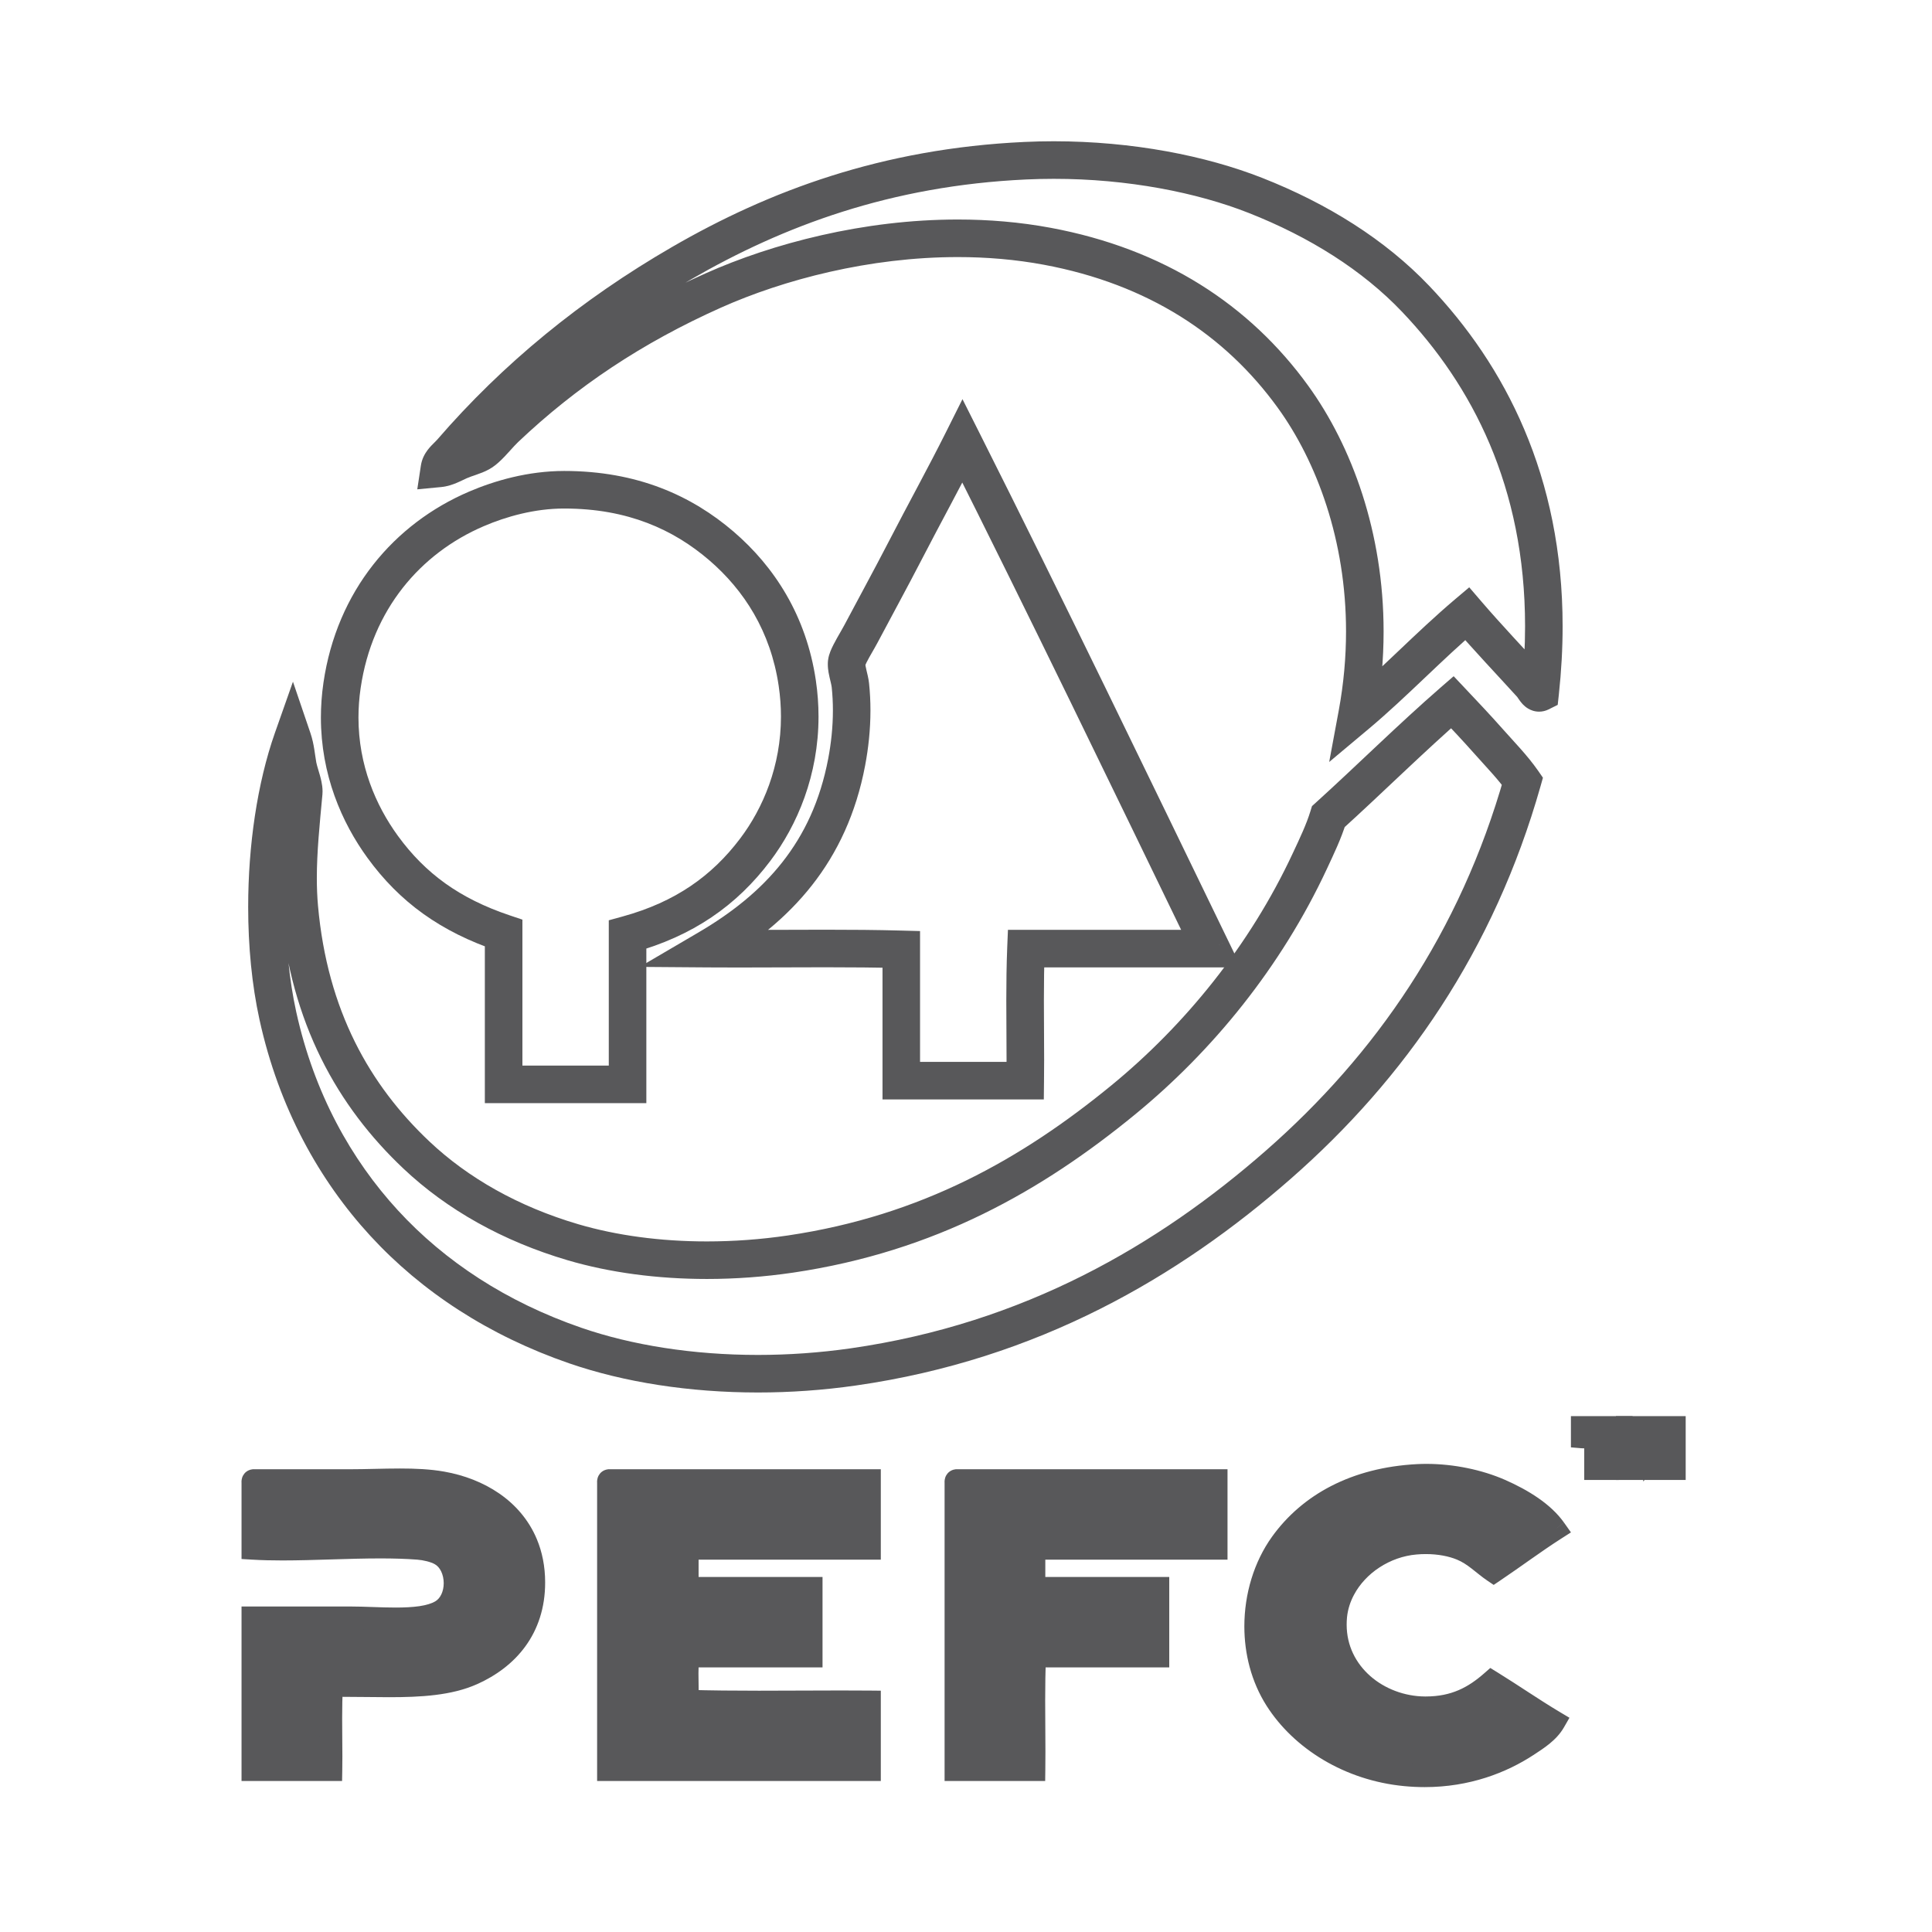<?xml version="1.0" encoding="utf-8"?>
<!-- Generator: Adobe Illustrator 15.1.0, SVG Export Plug-In . SVG Version: 6.00 Build 0)  -->
<!DOCTYPE svg PUBLIC "-//W3C//DTD SVG 1.1//EN" "http://www.w3.org/Graphics/SVG/1.1/DTD/svg11.dtd">
<svg version="1.1" id="Ebene_1" xmlns="http://www.w3.org/2000/svg" xmlns:xlink="http://www.w3.org/1999/xlink" x="0px" y="0px"
	 width="120px" height="120px" viewBox="0 0 120 120" enable-background="new 0 0 120 120" xml:space="preserve">
<g>
	<defs>
		<rect id="SVGID_1_" x="15" y="8.774" width="89.702" height="102.226"/>
	</defs>
	<clipPath id="SVGID_2_">
		<use xlink:href="#SVGID_1_"  overflow="visible"/>
	</clipPath>
	<path clip-path="url(#SVGID_2_)" fill="#58585A" d="M95.662,43.02l-0.519-1.045l0.454,0.917v-1.023
		c-0.159-0.002-0.329,0.042-0.454,0.106l0.454,0.917v-1.023v1.008l0.425-0.916c-0.101-0.047-0.251-0.092-0.425-0.092v1.008
		l0.425-0.916l-0.375,0.809l0.561-0.695c-0.039-0.03-0.096-0.072-0.186-0.114l-0.375,0.809l0.561-0.695l-0.33,0.409l0.412-0.33
		c-0.001,0-0.017-0.024-0.082-0.079l-0.33,0.409l0.412-0.33c-0.001,0-0.034-0.047-0.082-0.118c-0.051-0.072-0.11-0.167-0.232-0.304
		c-1.286-1.416-2.744-2.951-3.965-4.375l-0.754-0.878l-0.884,0.747c-2.41,2.04-4.628,4.391-6.824,6.229l0.749,0.894l1.147,0.212
		c0.339-1.828,0.493-3.615,0.493-5.341c0-3.07-0.491-5.945-1.321-8.521c-0.831-2.577-1.998-4.855-3.36-6.738
		c-1.812-2.504-4.053-4.636-6.723-6.3s-5.764-2.858-9.269-3.511c-1.922-0.358-3.861-0.516-5.773-0.516
		c-2.937,0-5.809,0.372-8.47,0.976c-2.661,0.603-5.11,1.437-7.203,2.372c-5.086,2.271-9.415,5.147-13.249,8.787
		c-0.316,0.303-0.582,0.62-0.823,0.878c-0.119,0.128-0.229,0.24-0.32,0.322c-0.09,0.082-0.162,0.131-0.182,0.141
		c-0.068,0.04-0.225,0.104-0.433,0.175c-0.208,0.073-0.466,0.154-0.753,0.281l0.001-0.001c-0.245,0.11-0.442,0.211-0.592,0.274
		c-0.15,0.065-0.247,0.087-0.284,0.09l0.111,1.161l1.153,0.175l-0.283-0.043l0.252,0.142c0.006-0.009,0.025-0.051,0.031-0.099
		l-0.283-0.043l0.252,0.142l-0.048-0.027l0.047,0.029l0.001-0.002l-0.048-0.027l0.047,0.029c-0.001-0.001,0.041-0.056,0.128-0.142
		c0.087-0.089,0.216-0.206,0.367-0.38c3.919-4.534,8.571-8.341,13.998-11.483c2.883-1.669,5.985-3.122,9.416-4.209
		c3.431-1.087,7.194-1.809,11.407-2.005c0.578-0.027,1.152-0.04,1.723-0.04c4.594-0.002,8.896,0.854,12.093,2.114
		c3.802,1.496,7.084,3.57,9.527,6.135c2.185,2.293,4.093,5.011,5.458,8.234c1.364,3.225,2.191,6.958,2.192,11.31
		c0,1.277-0.071,2.607-0.223,3.994L95.662,43.02l-0.519-1.045L95.662,43.02l1.16,0.126c0.158-1.467,0.235-2.882,0.235-4.246
		c0-4.649-0.89-8.71-2.378-12.219c-1.485-3.511-3.564-6.467-5.917-8.935c-2.73-2.863-6.305-5.099-10.36-6.695
		c-3.518-1.383-8.065-2.275-12.948-2.277c-0.606,0-1.216,0.014-1.83,0.043c-4.415,0.205-8.387,0.964-12.004,2.11
		c-3.617,1.146-6.877,2.677-9.879,4.415c-5.635,3.261-10.501,7.239-14.595,11.977c-0.026,0.031-0.08,0.086-0.155,0.159
		c-0.11,0.111-0.271,0.261-0.441,0.487c-0.084,0.113-0.171,0.248-0.245,0.408c-0.073,0.159-0.133,0.344-0.163,0.542l-0.224,1.478
		l1.488-0.142c0.395-0.039,0.715-0.156,0.974-0.265c0.26-0.111,0.467-0.218,0.625-0.288h0.001c0.134-0.061,0.333-0.128,0.569-0.209
		c0.236-0.083,0.51-0.177,0.81-0.343c0.241-0.136,0.431-0.289,0.604-0.444c0.257-0.233,0.475-0.474,0.674-0.694
		c0.198-0.22,0.377-0.418,0.514-0.547c3.644-3.457,7.726-6.173,12.594-8.349c1.945-0.869,4.257-1.658,6.767-2.227
		c2.509-0.569,5.216-0.918,7.954-0.918c1.784,0,3.581,0.148,5.347,0.477c3.245,0.605,6.052,1.697,8.461,3.197
		c2.408,1.502,4.42,3.414,6.066,5.688c1.21,1.671,2.272,3.735,3.029,6.086c0.759,2.35,1.21,4.985,1.21,7.805
		c0,1.586-0.143,3.23-0.454,4.916l-0.592,3.191l2.487-2.084c2.341-1.965,4.556-4.314,6.832-6.235l-0.753-0.891l-0.886,0.76
		c1.276,1.487,2.748,3.034,4.009,4.423l0.306-0.278l-0.322,0.26l0.017,0.018l0.306-0.278l-0.322,0.26l0.006-0.004l-0.006,0.004
		l0.006-0.004l-0.006,0.004c0.008,0.009,0.033,0.047,0.07,0.102c0.06,0.083,0.132,0.201,0.28,0.36
		c0.077,0.079,0.174,0.172,0.333,0.268c0.079,0.047,0.174,0.093,0.29,0.13c0.114,0.036,0.249,0.06,0.392,0.06
		c0.202,0.001,0.414-0.052,0.582-0.137l0.572-0.284l0.07-0.635L95.662,43.02z"/>
	<path clip-path="url(#SVGID_2_)" fill="#58585A" d="M75.226,58.92v-1.167H63.725h-1.12l-0.046,1.12
		c-0.043,1.07-0.055,2.162-0.056,3.259c0.001,1.236,0.016,2.479,0.016,3.697c0,0.431-0.002,0.856-0.008,1.28l1.167,0.013v-1.166
		H55.98v1.166h1.166v-8.157v-1.135L56.012,57.8c-1.564-0.043-3.152-0.054-4.747-0.054c-1.801,0-3.61,0.014-5.398,0.014
		c-0.631,0-1.26-0.002-1.884-0.007l-0.009,1.167l0.59,1.006c2.248-1.317,4.26-2.899,5.855-4.923c1.595-2.021,2.755-4.48,3.316-7.459
		c0.199-1.051,0.33-2.204,0.33-3.419c0-0.551-0.027-1.114-0.087-1.686c-0.037-0.332-0.111-0.591-0.159-0.802
		c-0.025-0.104-0.045-0.194-0.056-0.262c-0.012-0.067-0.014-0.111-0.014-0.117v-0.001l-0.214-0.005l0.212,0.025l0.002-0.02
		l-0.214-0.005l0.212,0.025l0.001-0.006L53.2,41.209l0.537,0.129c0.002-0.011,0.007-0.031,0.011-0.067L53.2,41.209l0.537,0.129
		l-0.214-0.051l0.211,0.061l0.003-0.01l-0.214-0.051l0.211,0.061l-0.029-0.009l0.029,0.009l-0.029-0.009l0.029,0.009
		c0.001-0.006,0.033-0.09,0.084-0.193c0.077-0.158,0.195-0.368,0.317-0.58c0.122-0.214,0.247-0.426,0.355-0.629
		c0.887-1.673,1.888-3.507,2.709-5.097c1.252-2.424,2.518-4.714,3.627-6.933l-1.043-0.522l-1.042,0.524
		c5.222,10.385,10.382,21.089,15.434,31.511L75.226,58.92v-1.167V58.92l1.05-0.509c-5.051-10.419-10.215-21.132-15.45-31.541
		l-1.045-2.078l-1.041,2.081c-1.078,2.158-2.341,4.444-3.612,6.905c-0.803,1.555-1.802,3.386-2.698,5.075
		c-0.052,0.098-0.132,0.239-0.222,0.395c-0.136,0.236-0.293,0.506-0.433,0.78c-0.071,0.138-0.137,0.277-0.197,0.428
		c-0.03,0.076-0.058,0.155-0.084,0.244c-0.025,0.089-0.049,0.187-0.063,0.312v-0.007c-0.011,0.093-0.014,0.177-0.014,0.253
		c0,0.194,0.022,0.361,0.047,0.512c0.04,0.226,0.089,0.417,0.127,0.576c0.038,0.157,0.063,0.282,0.068,0.338
		c0.051,0.485,0.074,0.967,0.074,1.441c0,1.046-0.114,2.056-0.289,2.985c-0.502,2.641-1.49,4.712-2.857,6.449
		c-1.367,1.736-3.13,3.14-5.202,4.355l-3.653,2.141l4.235,0.032c0.631,0.004,1.265,0.006,1.901,0.006c1.8,0,3.609-0.014,5.398-0.014
		c1.583,0,3.151,0.011,4.683,0.053l0.032-1.166h-1.167v8.157v1.166h1.167h7.698h1.154l0.012-1.154
		c0.006-0.434,0.008-0.868,0.008-1.305c0-1.236-0.015-2.479-0.015-3.697c0-1.082,0.012-2.144,0.053-3.166l-1.165-0.047v1.167h11.501
		h1.861l-0.812-1.676L75.226,58.92z"/>
	<path clip-path="url(#SVGID_2_)" fill="#58585A" d="M38.98,58.05h-1.167c0,3.101,0,6.201,0,9.302h1.167v-1.166h-7.698v1.166h1.166
		v-9.394V57.12l-0.794-0.267c-1.567-0.528-2.871-1.179-3.998-1.985c-1.126-0.808-2.083-1.772-2.946-2.957
		c-0.684-0.941-1.297-2.039-1.736-3.269c-0.44-1.23-0.708-2.591-0.709-4.075c0-0.592,0.043-1.204,0.136-1.836
		c0.36-2.45,1.288-4.528,2.614-6.217c1.327-1.687,3.056-2.984,5.031-3.831c1.39-0.598,3.171-1.1,4.993-1.097
		c1.999,0,3.69,0.332,5.162,0.894c1.471,0.561,2.727,1.355,3.839,2.307c1.09,0.935,2.044,2.043,2.789,3.335
		c0.745,1.294,1.284,2.774,1.536,4.473c0.097,0.656,0.142,1.294,0.142,1.912c0,1.535-0.277,2.954-0.732,4.229
		c-0.455,1.274-1.09,2.403-1.799,3.342c-0.891,1.18-1.896,2.157-3.085,2.96c-1.189,0.802-2.567,1.432-4.22,1.887l-0.858,0.236v0.889
		H38.98l0.309,1.125c1.866-0.513,3.492-1.247,4.907-2.203c1.416-0.955,2.616-2.128,3.642-3.489c0.846-1.121,1.594-2.453,2.134-3.962
		c0.539-1.51,0.868-3.197,0.868-5.014c0-0.732-0.053-1.484-0.167-2.253c-0.294-1.986-0.934-3.756-1.822-5.296
		c-0.888-1.541-2.021-2.853-3.292-3.942c-1.286-1.103-2.781-2.05-4.526-2.716c-1.745-0.667-3.735-1.048-5.994-1.048
		c-2.244,0.003-4.303,0.598-5.912,1.286c-2.315,0.993-4.368,2.527-5.946,4.534c-1.578,2.006-2.674,4.483-3.089,7.321
		c-0.109,0.744-0.16,1.469-0.16,2.174c0,1.768,0.322,3.4,0.845,4.861s1.244,2.752,2.047,3.855c0.992,1.365,2.136,2.525,3.475,3.482
		c1.338,0.958,2.864,1.712,4.611,2.299l0.372-1.106h-1.167v9.394v1.166h1.167h7.698h1.166v-1.166V58.05H38.98l0.309,1.125
		L38.98,58.05z"/>
	<path clip-path="url(#SVGID_2_)" fill="#58585A" d="M90.209,43.616l-0.848,0.801c0.738,0.782,1.503,1.592,2.22,2.401
		c0.76,0.854,1.516,1.633,2.024,2.367l0.957-0.666l-1.122-0.318c-1.379,4.868-3.381,9.191-5.888,13.044
		c-2.507,3.854-5.52,7.239-8.927,10.224c-3.339,2.925-7.091,5.607-11.353,7.751c-4.264,2.145-9.035,3.752-14.438,4.527
		c-1.93,0.276-3.866,0.41-5.757,0.41c-4.022,0.001-7.844-0.606-10.972-1.688c-4.642-1.603-8.466-4.113-11.39-7.293
		c-2.896-3.152-5.2-7.255-6.318-12.337c-0.435-1.977-0.652-4.226-0.651-6.506c0-1.789,0.133-3.597,0.391-5.31
		c0.259-1.712,0.643-3.328,1.137-4.729l-1.1-0.388l-1.104,0.376c0.065,0.191,0.109,0.397,0.148,0.64s0.072,0.522,0.129,0.841
		c0.034,0.185,0.078,0.35,0.122,0.503c0.066,0.229,0.132,0.435,0.174,0.599c0.045,0.162,0.059,0.285,0.056,0.29h0.057l-0.056-0.005
		l-0.001,0.005h0.057l-0.056-0.005l0.001-0.016l-0.001,0.009c-0.171,1.845-0.356,3.611-0.357,5.398
		c0.001,0.635,0.024,1.273,0.082,1.916c0.314,3.531,1.197,6.608,2.52,9.28c1.323,2.673,3.084,4.936,5.127,6.86
		c2.693,2.539,6.155,4.492,10.186,5.679c2.622,0.771,5.578,1.163,8.651,1.163c1.764,0,3.567-0.13,5.366-0.396
		c4.409-0.653,8.285-1.928,11.771-3.634c3.488-1.705,6.587-3.837,9.463-6.195c4.802-3.937,9.062-9.142,11.911-15.256
		c0.426-0.918,0.881-1.852,1.203-2.9l-1.115-0.342l0.783,0.865c2.6-2.355,5.179-4.914,7.68-7.087L90.209,43.616l-0.848,0.801
		L90.209,43.616l-0.765-0.881c-2.582,2.245-5.17,4.813-7.716,7.119l-0.238,0.215l-0.094,0.307c-0.251,0.821-0.651,1.664-1.089,2.599
		c-2.685,5.764-6.729,10.71-11.274,14.437c-2.775,2.274-5.721,4.296-9.008,5.903c-3.289,1.607-6.92,2.804-11.09,3.422
		c-1.685,0.249-3.375,0.37-5.024,0.37c-2.872,0.002-5.621-0.37-7.993-1.068c-3.713-1.093-6.844-2.874-9.243-5.137
		c-1.867-1.762-3.446-3.795-4.637-6.199c-1.19-2.405-1.995-5.184-2.287-8.452c-0.051-0.564-0.072-1.132-0.072-1.709
		c-0.001-1.622,0.173-3.321,0.346-5.182l0.001-0.008v0.001c0.005-0.065,0.008-0.131,0.008-0.197c0-0.235-0.032-0.435-0.07-0.619
		c-0.057-0.274-0.132-0.513-0.194-0.72c-0.062-0.204-0.11-0.378-0.125-0.468v0.001c-0.041-0.228-0.073-0.491-0.122-0.796
		c-0.048-0.304-0.116-0.651-0.242-1.023l-1.085-3.189l-1.12,3.177c-0.553,1.571-0.966,3.322-1.244,5.157
		c-0.277,1.835-0.417,3.754-0.417,5.658c0,2.427,0.227,4.829,0.705,7.007c1.205,5.485,3.716,9.975,6.879,13.415
		c3.197,3.479,7.368,6.201,12.346,7.92c3.425,1.181,7.479,1.813,11.734,1.814c2,0,4.045-0.142,6.088-0.435
		c5.661-0.811,10.687-2.503,15.155-4.752c4.469-2.248,8.383-5.05,11.841-8.08c3.553-3.11,6.713-6.659,9.345-10.706
		s4.735-8.591,6.177-13.681l0.15-0.531l-0.314-0.454c-0.673-0.959-1.487-1.782-2.193-2.581c-0.75-0.847-1.531-1.673-2.271-2.456
		l-0.768-0.814l-0.845,0.734L90.209,43.616z"/>
	<path clip-path="url(#SVGID_2_)" fill="#58585A" d="M100.702,88.659v0.595h-0.778c-0.107,0.566-0.017,1.329-0.046,1.972h-0.779
		V89.3c-0.193-0.097-0.559-0.021-0.825-0.046v-0.595H100.702z"/>
	<path clip-path="url(#SVGID_2_)" fill="#58585A" d="M100.702,88.659h-0.699v0.595h0.699v-0.699h-0.778h-0.58l-0.108,0.569
		c-0.055,0.297-0.064,0.589-0.065,0.876c0.001,0.322,0.015,0.636,0.014,0.915c0,0.099-0.001,0.191-0.005,0.278l0.699,0.032v-0.7
		h-0.779v0.7h0.7c0-0.642,0-1.283,0-1.926v-0.43l-0.385-0.194c-0.137-0.067-0.256-0.094-0.358-0.109
		c-0.104-0.015-0.193-0.018-0.274-0.018c-0.161,0-0.295,0.012-0.381,0.011c-0.03,0-0.054-0.001-0.068-0.002l-0.059,0.696h0.7v-0.595
		h-0.7v0.7h2.429V88.659h-0.699H100.702v-0.7h-2.429h-0.7v0.7c0,0.198,0,0.397,0,0.595v0.644l0.642,0.055
		c0.067,0.005,0.129,0.007,0.186,0.007c0.161-0.001,0.295-0.011,0.381-0.01c0.042-0.001,0.07,0.002,0.074,0.003l0.045-0.26
		l-0.117,0.232c0.047,0.024,0.071,0.026,0.072,0.027l0.045-0.26l-0.117,0.232l0.315-0.625h-0.7c0,0.643,0,1.284,0,1.926v0.699h0.7
		h0.779h0.669l0.029-0.668c0.005-0.114,0.008-0.229,0.008-0.342c0-0.322-0.015-0.636-0.015-0.915c0-0.246,0.012-0.464,0.042-0.616
		l-0.688-0.13v0.7h0.778h0.7v-0.7v-0.595v-0.7h-0.7V88.659z"/>
	<path clip-path="url(#SVGID_2_)" fill="#58585A" d="M101.069,88.659h1.054c0.131,0.496,0.281,0.972,0.366,1.512
		c0.267-0.391,0.269-1.045,0.459-1.512h1.054v2.566h-0.642V89.3c-0.253,0.572-0.331,1.319-0.551,1.926h-0.595
		c-0.104-0.689-0.33-1.26-0.459-1.926c-0.106,0.551-0.015,1.3-0.045,1.926h-0.642V88.659z"/>
	<path clip-path="url(#SVGID_2_)" fill="#58585A" d="M101.069,88.659v0.7h1.054v-0.7l-0.677,0.179
		c0.137,0.518,0.276,0.965,0.352,1.443l0.277,1.741l0.993-1.457c0.116-0.173,0.188-0.348,0.242-0.511
		c0.081-0.246,0.122-0.476,0.164-0.674c0.04-0.196,0.081-0.361,0.121-0.458l-0.647-0.264v0.7h1.054v-0.7h-0.7v2.566h0.7v-0.7h-0.642
		v0.7h0.699c0-0.642,0-1.283,0-1.926l-1.34-0.283c-0.16,0.364-0.248,0.732-0.329,1.073c-0.08,0.341-0.15,0.656-0.238,0.897
		l0.657,0.238v-0.7h-0.595v0.7l0.692-0.106c-0.061-0.389-0.151-0.733-0.238-1.05c-0.087-0.317-0.169-0.607-0.226-0.902h-1.374
		c-0.057,0.292-0.066,0.579-0.066,0.86c0,0.315,0.014,0.624,0.014,0.896c0,0.096-0.002,0.186-0.006,0.27l0.7,0.033v-0.7h-0.642v0.7
		h0.699c0-0.855,0-1.711,0-2.566H101.069v0.7V88.659h-0.7v2.566v0.699h0.7h0.642h0.667l0.032-0.667
		c0.005-0.112,0.007-0.224,0.007-0.335c0-0.315-0.015-0.625-0.014-0.896c-0.001-0.24,0.012-0.45,0.04-0.593l-0.688-0.135
		l-0.687,0.134c0.071,0.371,0.167,0.698,0.25,1.006c0.084,0.307,0.157,0.592,0.204,0.891l0.09,0.595h0.602h0.595h0.492l0.167-0.463
		c0.13-0.363,0.207-0.725,0.284-1.052c0.076-0.327,0.154-0.619,0.247-0.826l-0.64-0.284h-0.7c0,0.643,0,1.284,0,1.926v0.699h0.7
		h0.642h0.7v-0.699v-2.566v-0.7h-0.7h-1.054h-0.472l-0.178,0.437c-0.134,0.338-0.18,0.648-0.237,0.902
		c-0.025,0.126-0.053,0.236-0.079,0.319c-0.027,0.083-0.056,0.138-0.071,0.16l0.578,0.394l0.691-0.109
		c-0.097-0.604-0.257-1.107-0.381-1.581l-0.138-0.521h-0.539h-1.054h-0.7v0.7H101.069z"/>
	<path clip-path="url(#SVGID_2_)" fill="#58585A" d="M96.578,94.982c-1.304,0.835-2.524,1.752-3.803,2.612
		c-0.638-0.431-1.195-1.038-2.016-1.375c-0.741-0.304-1.725-0.464-2.841-0.366c-2.524,0.22-4.72,2.181-4.949,4.536
		c-0.324,3.32,2.496,5.666,5.544,5.682c1.846,0.01,3.054-0.666,4.124-1.604c1.312,0.811,2.564,1.682,3.895,2.475
		c-0.363,0.635-1.029,1.061-1.648,1.466c-1.835,1.202-4.408,2.141-7.607,1.833c-3.474-0.333-6.439-2.189-8.019-4.674
		c-1.89-2.971-1.573-7.081,0.32-9.714c1.737-2.414,4.591-4.012,8.478-4.216c1.755-0.093,3.656,0.271,5.132,0.916
		C94.599,93.172,95.865,93.975,96.578,94.982"/>
	<path clip-path="url(#SVGID_2_)" fill="#58585A" d="M96.578,94.982l-0.377-0.589c-1.333,0.853-2.558,1.773-3.816,2.62l0.391,0.581
		l0.391-0.58c-0.271-0.183-0.561-0.433-0.902-0.697c-0.343-0.263-0.742-0.541-1.239-0.745c-0.69-0.283-1.527-0.447-2.461-0.448
		c-0.229,0-0.466,0.011-0.707,0.032c-1.424,0.125-2.74,0.734-3.744,1.646c-0.502,0.457-0.927,0.991-1.245,1.586
		c-0.317,0.593-0.527,1.246-0.595,1.933c-0.019,0.198-0.029,0.394-0.029,0.586c0,0.864,0.192,1.672,0.532,2.39
		c0.51,1.074,1.347,1.94,2.349,2.537c1.004,0.598,2.177,0.931,3.387,0.938h0.045c0.996,0.001,1.856-0.188,2.603-0.51
		c0.747-0.322,1.375-0.772,1.94-1.268l-0.461-0.526l-0.368,0.596c1.292,0.797,2.547,1.67,3.905,2.479l0.357-0.601l-0.606-0.348
		c-0.123,0.215-0.316,0.422-0.565,0.625c-0.248,0.203-0.549,0.399-0.861,0.604c-1.502,0.982-3.52,1.776-6.008,1.777
		c-0.372,0-0.755-0.019-1.147-0.057c-1.633-0.155-3.146-0.671-4.43-1.435s-2.341-1.776-3.065-2.918
		c-0.785-1.233-1.16-2.703-1.159-4.174c-0.002-1.739,0.527-3.466,1.457-4.755c0.805-1.119,1.864-2.045,3.183-2.724
		c1.32-0.677,2.905-1.104,4.764-1.203c0.168-0.009,0.338-0.013,0.51-0.013c1.493-0.002,3.083,0.335,4.304,0.872
		c0.674,0.294,1.306,0.631,1.839,1.001c0.534,0.37,0.969,0.774,1.263,1.19L96.578,94.982l-0.377-0.589L96.578,94.982l0.571-0.404
		c-0.419-0.592-0.976-1.094-1.605-1.531c-0.632-0.438-1.339-0.812-2.075-1.135c-1.426-0.622-3.168-0.986-4.866-0.988
		c-0.196,0-0.39,0.005-0.584,0.015c-2.029,0.105-3.815,0.579-5.328,1.355c-1.512,0.775-2.749,1.855-3.68,3.15
		c-1.123,1.564-1.721,3.556-1.722,5.573c0,1.705,0.432,3.436,1.377,4.926c0.854,1.342,2.071,2.5,3.532,3.369
		c1.462,0.869,3.17,1.449,5.012,1.626c0.438,0.042,0.865,0.062,1.281,0.062c2.792,0,5.084-0.897,6.775-2.006
		c0.307-0.202,0.648-0.421,0.979-0.69c0.329-0.27,0.652-0.594,0.894-1.014l0.343-0.597l-0.591-0.352
		c-1.303-0.776-2.552-1.646-3.886-2.47l-0.44-0.271l-0.389,0.341c-0.497,0.435-0.999,0.787-1.572,1.034
		c-0.574,0.247-1.224,0.395-2.049,0.396h-0.039h0.001c-1.275-0.006-2.511-0.479-3.409-1.271c-0.449-0.396-0.814-0.869-1.068-1.403
		c-0.253-0.535-0.396-1.131-0.396-1.789c0-0.146,0.007-0.296,0.021-0.45c0.049-0.49,0.199-0.965,0.437-1.408
		c0.355-0.665,0.909-1.259,1.585-1.698c0.675-0.441,1.467-0.729,2.292-0.8c0.201-0.019,0.396-0.026,0.585-0.026
		c0.768,0,1.433,0.138,1.93,0.343c0.324,0.133,0.614,0.327,0.915,0.56c0.302,0.23,0.608,0.5,0.977,0.749l0.39,0.263l0.391-0.263
		c1.3-0.874,2.516-1.788,3.79-2.604l0.618-0.395l-0.424-0.599L96.578,94.982z"/>
	<path clip-path="url(#SVGID_2_)" fill="#58585A" d="M15.748,91.958h5.957c2.015,0,4.043-0.17,5.774,0.139
		c3.038,0.54,5.675,2.575,5.682,6.185c0.005,2.892-1.652,4.718-3.804,5.682c-2.287,1.025-5.438,0.693-8.752,0.734
		c-0.107,1.649-0.015,3.497-0.046,5.223h-4.857v-9.438c1.979,0,3.953,0,6.049,0c1.878,0,4.414,0.309,5.636-0.412
		c1.204-0.712,1.139-2.874-0.046-3.529c-0.373-0.206-0.914-0.331-1.375-0.366c-3.165-0.245-7.135,0.187-10.264,0v-4.077
		C15.698,92.03,15.695,91.966,15.748,91.958"/>
	<path clip-path="url(#SVGID_2_)" fill="#58585A" d="M15.748,91.958v0.7h5.957c1.079,0,2.142-0.047,3.141-0.047
		c0.903,0,1.753,0.038,2.51,0.174c1.406,0.249,2.693,0.844,3.608,1.751c0.459,0.453,0.829,0.984,1.087,1.603
		c0.259,0.618,0.408,1.326,0.41,2.145v-0.002v0.014c-0.003,1.309-0.367,2.322-0.962,3.143c-0.596,0.818-1.442,1.445-2.428,1.888
		c-0.637,0.286-1.379,0.462-2.208,0.564c-0.828,0.102-1.74,0.128-2.709,0.128c-0.928,0-1.907-0.024-2.916-0.024
		c-0.213,0-0.427,0.001-0.642,0.004l-0.647,0.008l-0.042,0.646c-0.044,0.676-0.055,1.373-0.055,2.076
		c0,0.793,0.014,1.591,0.014,2.368c0,0.273-0.002,0.546-0.006,0.812l0.699,0.012v-0.698h-4.857v0.698h0.7v-9.438h-0.7v0.7h1.982
		h4.067c0.833-0.001,1.843,0.064,2.827,0.065c0.575-0.001,1.142-0.022,1.677-0.101c0.534-0.081,1.039-0.212,1.488-0.476
		c0.429-0.253,0.739-0.63,0.933-1.039c0.195-0.41,0.284-0.855,0.284-1.299c0-0.464-0.097-0.929-0.303-1.351
		c-0.205-0.421-0.529-0.806-0.977-1.054c-0.26-0.144-0.537-0.24-0.82-0.313c-0.282-0.072-0.568-0.118-0.839-0.139
		c-0.764-0.06-1.563-0.08-2.38-0.08c-2.027,0-4.168,0.126-6.1,0.126c-0.626,0-1.229-0.013-1.797-0.047l-0.042,0.698h0.7v-4.077
		v-0.022l-0.001-0.021L16.4,92.037l-0.195,0.009H16.4v-0.009l-0.195,0.009H16.4h-0.465l0.46,0.064
		c0.005-0.035,0.005-0.054,0.005-0.064h-0.465l0.46,0.064l-0.584-0.081l0.558,0.192c0.016-0.049,0.022-0.084,0.026-0.111
		l-0.584-0.081l0.558,0.192l-0.61-0.21l0.431,0.478c0.103-0.092,0.155-0.198,0.179-0.268l-0.61-0.21l0.431,0.478l-0.435-0.482
		l0.09,0.645c0.103-0.012,0.245-0.068,0.345-0.162l-0.435-0.482l0.09,0.645L15.748,91.958v0.7V91.958l-0.097-0.692
		c-0.112,0.014-0.249,0.063-0.359,0.151c-0.083,0.064-0.146,0.144-0.186,0.215c-0.062,0.109-0.083,0.199-0.094,0.265
		C15,91.963,15,92.011,15,92.046c0,0.049,0.003,0.077,0.004,0.093l0.698-0.042h-0.7v4.077v0.659l0.659,0.039
		c0.605,0.036,1.235,0.05,1.88,0.05c1.99-0.001,4.13-0.127,6.1-0.126c0.793,0,1.558,0.021,2.271,0.076
		c0.189,0.015,0.404,0.049,0.601,0.1c0.196,0.05,0.376,0.117,0.49,0.182c0.157,0.086,0.293,0.234,0.396,0.443
		c0.102,0.208,0.162,0.473,0.161,0.736c0.001,0.252-0.053,0.5-0.148,0.697c-0.095,0.198-0.222,0.341-0.381,0.436
		c-0.209,0.125-0.552,0.233-0.981,0.296c-0.427,0.062-0.935,0.086-1.472,0.086c-0.923,0-1.927-0.065-2.827-0.066h-4.067h-1.982h-0.7
		v0.7v9.438v0.7h0.7h4.857h0.688l0.012-0.687c0.005-0.278,0.007-0.559,0.007-0.838c0-0.794-0.015-1.593-0.014-2.368
		c-0.001-0.688,0.011-1.356,0.052-1.985l-0.699-0.045l0.009,0.7c0.208-0.003,0.416-0.004,0.624-0.004
		c0.986-0.001,1.964,0.023,2.916,0.023c0.994,0,1.959-0.025,2.88-0.139c0.92-0.113,1.799-0.313,2.61-0.676
		c1.162-0.521,2.218-1.286,2.986-2.341c0.77-1.053,1.233-2.392,1.23-3.967v-0.014V98.28c-0.001-0.987-0.184-1.887-0.517-2.682
		c-0.499-1.194-1.331-2.145-2.336-2.836c-1.005-0.693-2.181-1.138-3.406-1.356c-0.886-0.157-1.813-0.195-2.755-0.195
		c-1.042,0-2.103,0.047-3.141,0.047h-5.957h-0.049l-0.048,0.008L15.748,91.958z"/>
	<path clip-path="url(#SVGID_2_)" fill="#58585A" d="M37.834,91.958h16.175v4.216H42.691v2.475h7.698v4.216h-7.652
		c-0.107,0.84-0.015,1.878-0.046,2.795c3.681,0.107,7.561,0.015,11.318,0.046v4.215H37.788V92.097
		C37.784,92.03,37.781,91.966,37.834,91.958"/>
	<path clip-path="url(#SVGID_2_)" fill="#58585A" d="M37.834,91.958v0.7h16.175v-0.7h-0.7v4.216h0.7v-0.699H42.691h-0.7v0.699v2.475
		v0.7h0.7h7.698v-0.7h-0.7c0,1.405,0,2.811,0,4.216h0.7v-0.7h-7.652h-0.616l-0.078,0.612c-0.048,0.38-0.059,0.769-0.059,1.158
		c0,0.438,0.014,0.876,0.014,1.283c0,0.144-0.002,0.283-0.006,0.42l-0.023,0.7l0.702,0.021c1.467,0.043,2.961,0.054,4.463,0.054
		c1.696,0,3.403-0.014,5.091-0.014c0.595,0,1.189,0.002,1.778,0.007l0.006-0.7h-0.7v4.215h0.7v-0.698H37.788v0.698h0.7V92.097
		v-0.022l-0.001-0.021l-0.001-0.017l-0.195,0.009h0.195v-0.009l-0.195,0.009h0.195h-0.465l0.46,0.064
		c0.005-0.035,0.005-0.054,0.005-0.064h-0.465l0.46,0.064l-0.584-0.081l0.558,0.192c0.016-0.049,0.022-0.084,0.026-0.111
		l-0.584-0.081l0.558,0.192l-0.61-0.21l0.431,0.478c0.103-0.092,0.155-0.198,0.179-0.268l-0.61-0.21l0.431,0.478l-0.435-0.482
		l0.09,0.645c0.103-0.012,0.245-0.068,0.345-0.162l-0.435-0.482l0.09,0.645L37.834,91.958v0.7V91.958l-0.097-0.692
		c-0.112,0.014-0.249,0.063-0.359,0.151c-0.083,0.064-0.145,0.144-0.186,0.215c-0.062,0.109-0.083,0.199-0.094,0.265
		c-0.011,0.066-0.012,0.114-0.012,0.149c0,0.049,0.003,0.077,0.004,0.093l0.698-0.042h-0.7v17.823v0.7h0.7h16.221h0.7v-0.7v-4.215
		v-0.693l-0.694-0.007c-0.595-0.005-1.192-0.007-1.79-0.007c-1.696,0-3.403,0.015-5.091,0.015c-1.495,0-2.976-0.012-4.422-0.054
		l-0.021,0.7l0.7,0.022c0.005-0.154,0.007-0.309,0.007-0.464c0-0.438-0.015-0.875-0.015-1.283c0-0.36,0.012-0.697,0.048-0.982
		l-0.694-0.088v0.7h7.652h0.7v-0.7c0-1.405,0-2.811,0-4.216v-0.7h-0.7h-7.698v0.7h0.7v-2.475h-0.7v0.7h11.318h0.7v-0.7v-4.216v-0.7
		h-0.7H37.834h-0.049l-0.048,0.008L37.834,91.958z"/>
	<path clip-path="url(#SVGID_2_)" fill="#58585A" d="M59.416,91.958h16.13v4.216H64.228v2.475h7.698v4.216h-7.652
		c-0.107,2.26-0.015,4.719-0.046,7.056H59.37V92.097C59.366,92.03,59.363,91.966,59.416,91.958"/>
	<path clip-path="url(#SVGID_2_)" fill="#58585A" d="M59.416,91.958v0.7h16.13v-0.7h-0.7c0,1.405,0,2.811,0.001,4.216h0.699v-0.699
		H64.228h-0.7v0.699c0,0.824,0,1.649,0,2.475v0.7h0.7h7.698v-0.7h-0.699v4.216h0.699v-0.7h-7.652h-0.667l-0.032,0.667
		c-0.043,0.911-0.054,1.848-0.054,2.789c0,1.064,0.014,2.137,0.014,3.189c0,0.37-0.002,0.737-0.007,1.103l0.7,0.008v-0.698H59.37
		v0.698h0.7V92.097v-0.021l-0.001-0.021l-0.001-0.016l-0.044,0.002l0.044-0.001v-0.001l-0.044,0.002l0.044-0.001l-0.262,0.007h0.262
		v-0.007l-0.262,0.007h0.262h-0.465l0.46,0.064c0.005-0.035,0.005-0.055,0.005-0.064h-0.465l0.46,0.064l-0.584-0.081l0.558,0.192
		c0.017-0.049,0.022-0.084,0.026-0.111l-0.584-0.081l0.558,0.192l-0.609-0.21l0.431,0.478c0.104-0.092,0.155-0.198,0.179-0.268
		l-0.609-0.21l0.431,0.478l-0.435-0.482l0.09,0.645c0.103-0.012,0.244-0.068,0.345-0.162l-0.435-0.482l0.09,0.645L59.416,91.958v0.7
		V91.958l-0.097-0.692c-0.112,0.014-0.249,0.063-0.358,0.151c-0.082,0.064-0.146,0.144-0.187,0.215
		c-0.062,0.109-0.082,0.198-0.094,0.265c-0.011,0.066-0.011,0.114-0.012,0.149c0,0.047,0.003,0.075,0.004,0.093l0.697-0.042h-0.699
		v17.823v0.7h0.699h4.857h0.692l0.008-0.69c0.005-0.371,0.007-0.745,0.007-1.12c0-1.065-0.015-2.138-0.015-3.189
		c0-0.931,0.012-1.846,0.053-2.723l-0.699-0.033v0.7h7.652h0.7v-0.7v-4.216v-0.7h-0.7h-7.698v0.7h0.7c0-0.825,0-1.65,0-2.475h-0.7
		v0.7h11.318h0.699v-0.7c0-1.405,0-2.811,0-4.216v-0.7h-0.699h-16.13h-0.049l-0.048,0.008L59.416,91.958z"/>
</g>
</svg>

